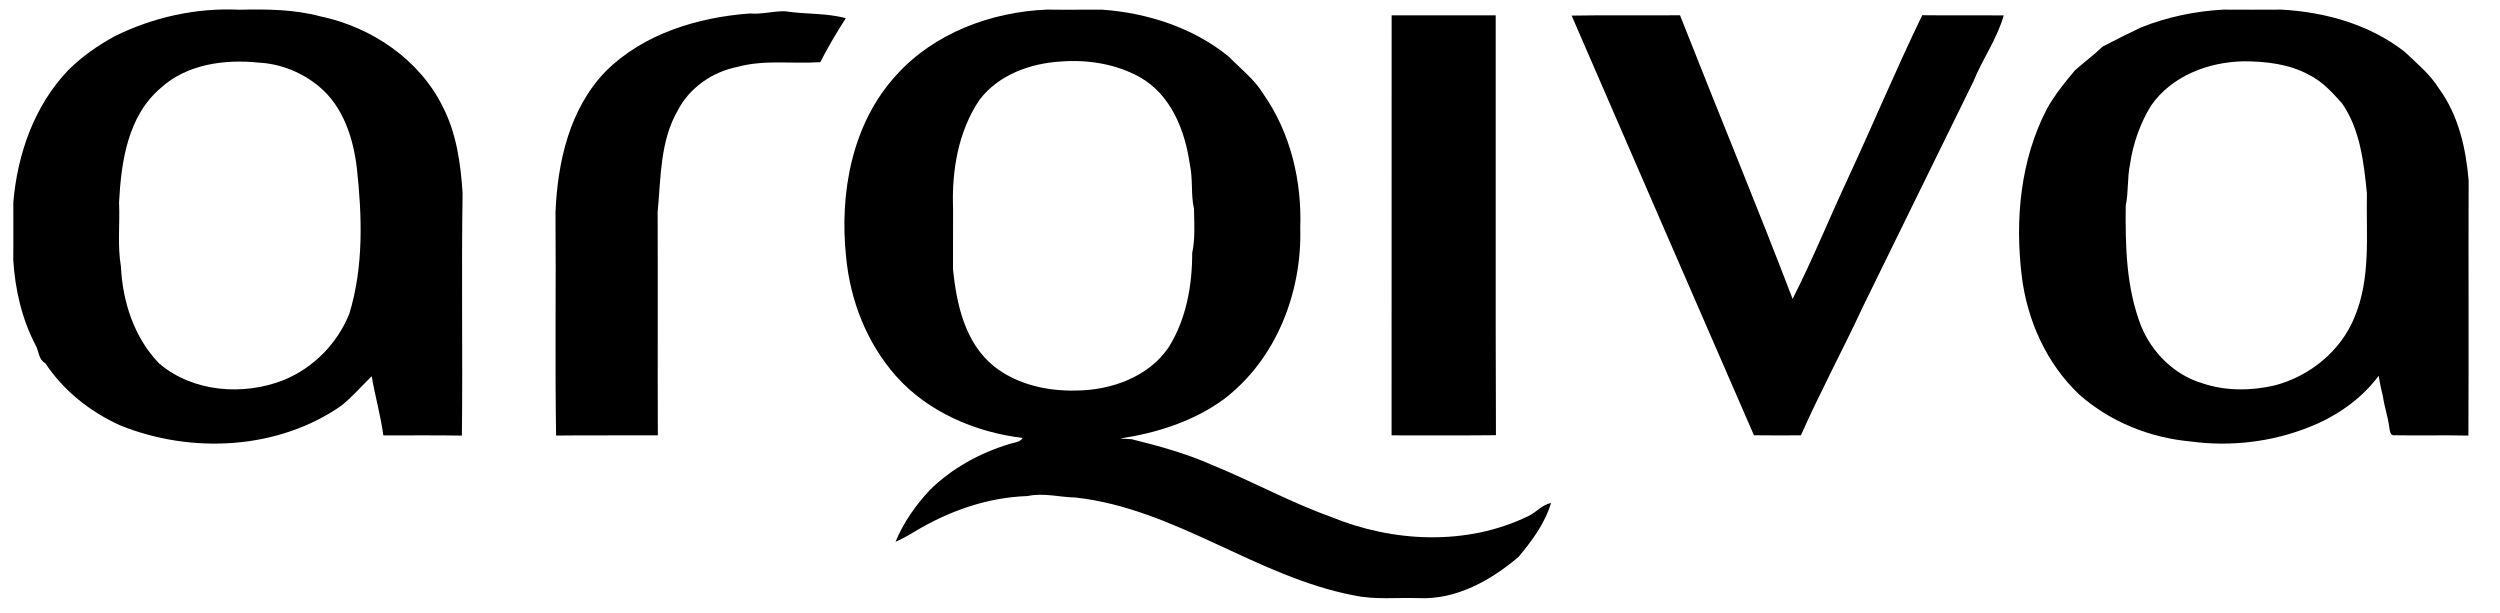 <svg viewBox="0 0 159 39" xmlns="http://www.w3.org/2000/svg">
              <path d="M7.27 2.316C9.713 1.102 12.479 0.483 15.219 0.618C16.947 0.58 18.698 0.59 20.379 1.041C23.645 1.726 26.678 3.793 28.153 6.773C29.033 8.475 29.298 10.399 29.421 12.28C29.339 17.42 29.436 22.565 29.376 27.705C27.712 27.673 26.047 27.699 24.382 27.691C24.208 26.424 23.854 25.186 23.64 23.924C23.005 24.548 22.422 25.224 21.727 25.788C17.689 28.613 12.163 28.883 7.644 27.053C5.727 26.191 4.033 24.838 2.88 23.098C2.451 22.877 2.482 22.361 2.28 21.987C1.39 20.294 0.955 18.401 0.842 16.51C0.86 15.296 0.842 14.084 0.848 12.872C1.103 9.826 2.167 6.745 4.323 4.48C5.182 3.614 6.199 2.91 7.27 2.316ZM10.235 5.585C8.115 7.379 7.708 10.295 7.572 12.874C7.634 14.233 7.461 15.604 7.691 16.951C7.794 19.184 8.53 21.467 10.12 23.116C12.262 24.941 15.467 25.188 18.041 24.173C19.95 23.392 21.477 21.822 22.223 19.935C23.133 16.939 23.03 13.754 22.695 10.681C22.467 8.781 21.828 6.775 20.289 5.499C19.224 4.611 17.853 4.053 16.456 3.983C14.3 3.755 11.883 4.081 10.235 5.585Z" fill="currentColor" />
              <path d="M57.02 4.76C59.418 2.108 63.039 0.751 66.601 0.61C67.762 0.628 68.923 0.61 70.084 0.614C72.982 0.818 75.883 1.762 78.138 3.592C78.904 4.371 79.794 5.058 80.365 6C82.09 8.471 82.805 11.537 82.696 14.503C82.811 18.586 81.175 22.861 77.817 25.404C75.902 26.797 73.576 27.538 71.237 27.89C71.486 27.908 71.734 27.924 71.985 27.936C73.715 28.367 75.444 28.84 77.077 29.565C79.624 30.602 82.034 31.933 84.627 32.865C88.585 34.496 93.261 34.726 97.169 32.839C97.691 32.602 98.063 32.112 98.645 31.988C98.261 33.284 97.437 34.392 96.576 35.422C94.816 36.912 92.62 38.155 90.219 38.04C88.844 37.994 87.453 38.157 86.099 37.865C79.891 36.673 74.765 32.36 68.415 31.643C67.392 31.623 66.371 31.327 65.353 31.549C62.801 31.629 60.333 32.507 58.171 33.81C57.78 34.051 57.378 34.275 56.954 34.458C57.464 33.232 58.226 32.141 59.135 31.166C60.526 29.799 62.287 28.822 64.165 28.249C64.463 28.138 64.858 28.158 65.041 27.854C62.02 27.489 59.022 26.203 56.995 23.928C55.129 21.82 54.073 19.108 53.812 16.343C53.385 12.306 54.166 7.863 57.02 4.76ZM67.486 3.912C65.532 4.021 63.522 4.756 62.314 6.324C60.931 8.354 60.524 10.885 60.616 13.283C60.62 14.565 60.612 15.846 60.61 17.126C60.84 19.355 61.367 21.808 63.224 23.302C64.673 24.451 66.603 24.886 68.44 24.838C70.684 24.822 73.074 23.964 74.344 22.061C75.45 20.282 75.826 18.147 75.824 16.09C76.021 15.165 75.955 14.215 75.937 13.277C75.729 12.349 75.881 11.392 75.674 10.464C75.374 8.318 74.484 6.012 72.462 4.891C70.972 4.069 69.176 3.779 67.486 3.912Z" fill="currentColor" />
              <path d="M136.166 1.746C137.829 1.081 139.613 0.711 141.405 0.612C142.632 0.618 143.859 0.62 145.085 0.612C147.888 0.759 150.739 1.567 152.952 3.306C153.71 4.037 154.553 4.714 155.108 5.618C156.357 7.315 156.832 9.423 157.005 11.473C156.988 16.883 157.017 22.293 156.99 27.703C155.43 27.665 153.871 27.713 152.311 27.683C151.988 27.739 151.99 27.334 151.953 27.137C151.867 26.489 151.645 25.867 151.555 25.218C151.444 24.783 151.351 24.343 151.288 23.898C150.163 25.404 148.552 26.515 146.789 27.192C144.442 28.118 141.838 28.418 139.335 28.079C136.738 27.846 134.206 26.827 132.262 25.112C130.151 23.128 128.918 20.35 128.579 17.525C128.152 13.947 128.495 10.176 130.182 6.926C130.677 6.04 131.317 5.245 131.972 4.468C132.548 3.959 133.168 3.498 133.725 2.966C134.529 2.541 135.342 2.134 136.166 1.746ZM142.71 3.898C140.445 3.94 138.113 4.832 136.804 6.721C136.105 7.859 135.659 9.143 135.468 10.456C135.289 11.322 135.377 12.212 135.197 13.077C135.168 15.655 135.223 18.308 136.179 20.748C136.863 22.416 138.273 23.835 140.046 24.369C141.534 24.876 143.147 24.864 144.666 24.514C146.906 23.926 148.86 22.331 149.732 20.211C150.8 17.704 150.482 14.938 150.535 12.292C150.338 10.337 150.114 8.265 148.969 6.592C148.353 5.896 147.704 5.179 146.849 4.758C145.595 4.067 144.117 3.906 142.71 3.898Z" fill="currentColor" />
              <path d="M38.536 4.522C40.93 2.147 44.376 1.096 47.703 0.856C48.458 0.926 49.191 0.695 49.941 0.717C51.22 0.92 52.535 0.814 53.793 1.158C53.211 2.064 52.66 2.994 52.171 3.953C50.41 4.071 48.612 3.781 46.888 4.257C45.295 4.577 43.844 5.588 43.108 7.021C41.97 8.99 42.036 11.31 41.826 13.486C41.845 18.22 41.82 22.953 41.838 27.687C39.681 27.701 37.525 27.675 35.367 27.701C35.293 22.963 35.367 18.224 35.33 13.486C35.466 10.297 36.218 6.904 38.536 4.522Z" fill="currentColor" />
              <path d="M88.508 0.977C90.715 0.975 92.92 0.975 95.127 0.977C95.138 9.878 95.109 18.777 95.142 27.679C92.928 27.703 90.717 27.683 88.504 27.689C88.51 18.785 88.502 9.88 88.508 0.977Z" fill="currentColor" />
              <path d="M99.956 0.993C102.252 0.951 104.551 0.991 106.849 0.971C109.216 6.991 111.697 12.969 114.01 19.007C115.27 16.539 116.31 13.965 117.479 11.455C119.099 7.971 120.58 4.426 122.255 0.967C123.982 0.989 125.71 0.965 127.436 0.981C127.013 2.479 126.08 3.765 125.5 5.199C123.145 9.971 120.819 14.757 118.47 19.53C117.198 22.267 115.759 24.928 114.537 27.687C113.54 27.691 112.545 27.697 111.551 27.683C107.681 18.79 103.811 9.894 99.956 0.993Z" fill="currentColor" />
            </svg>